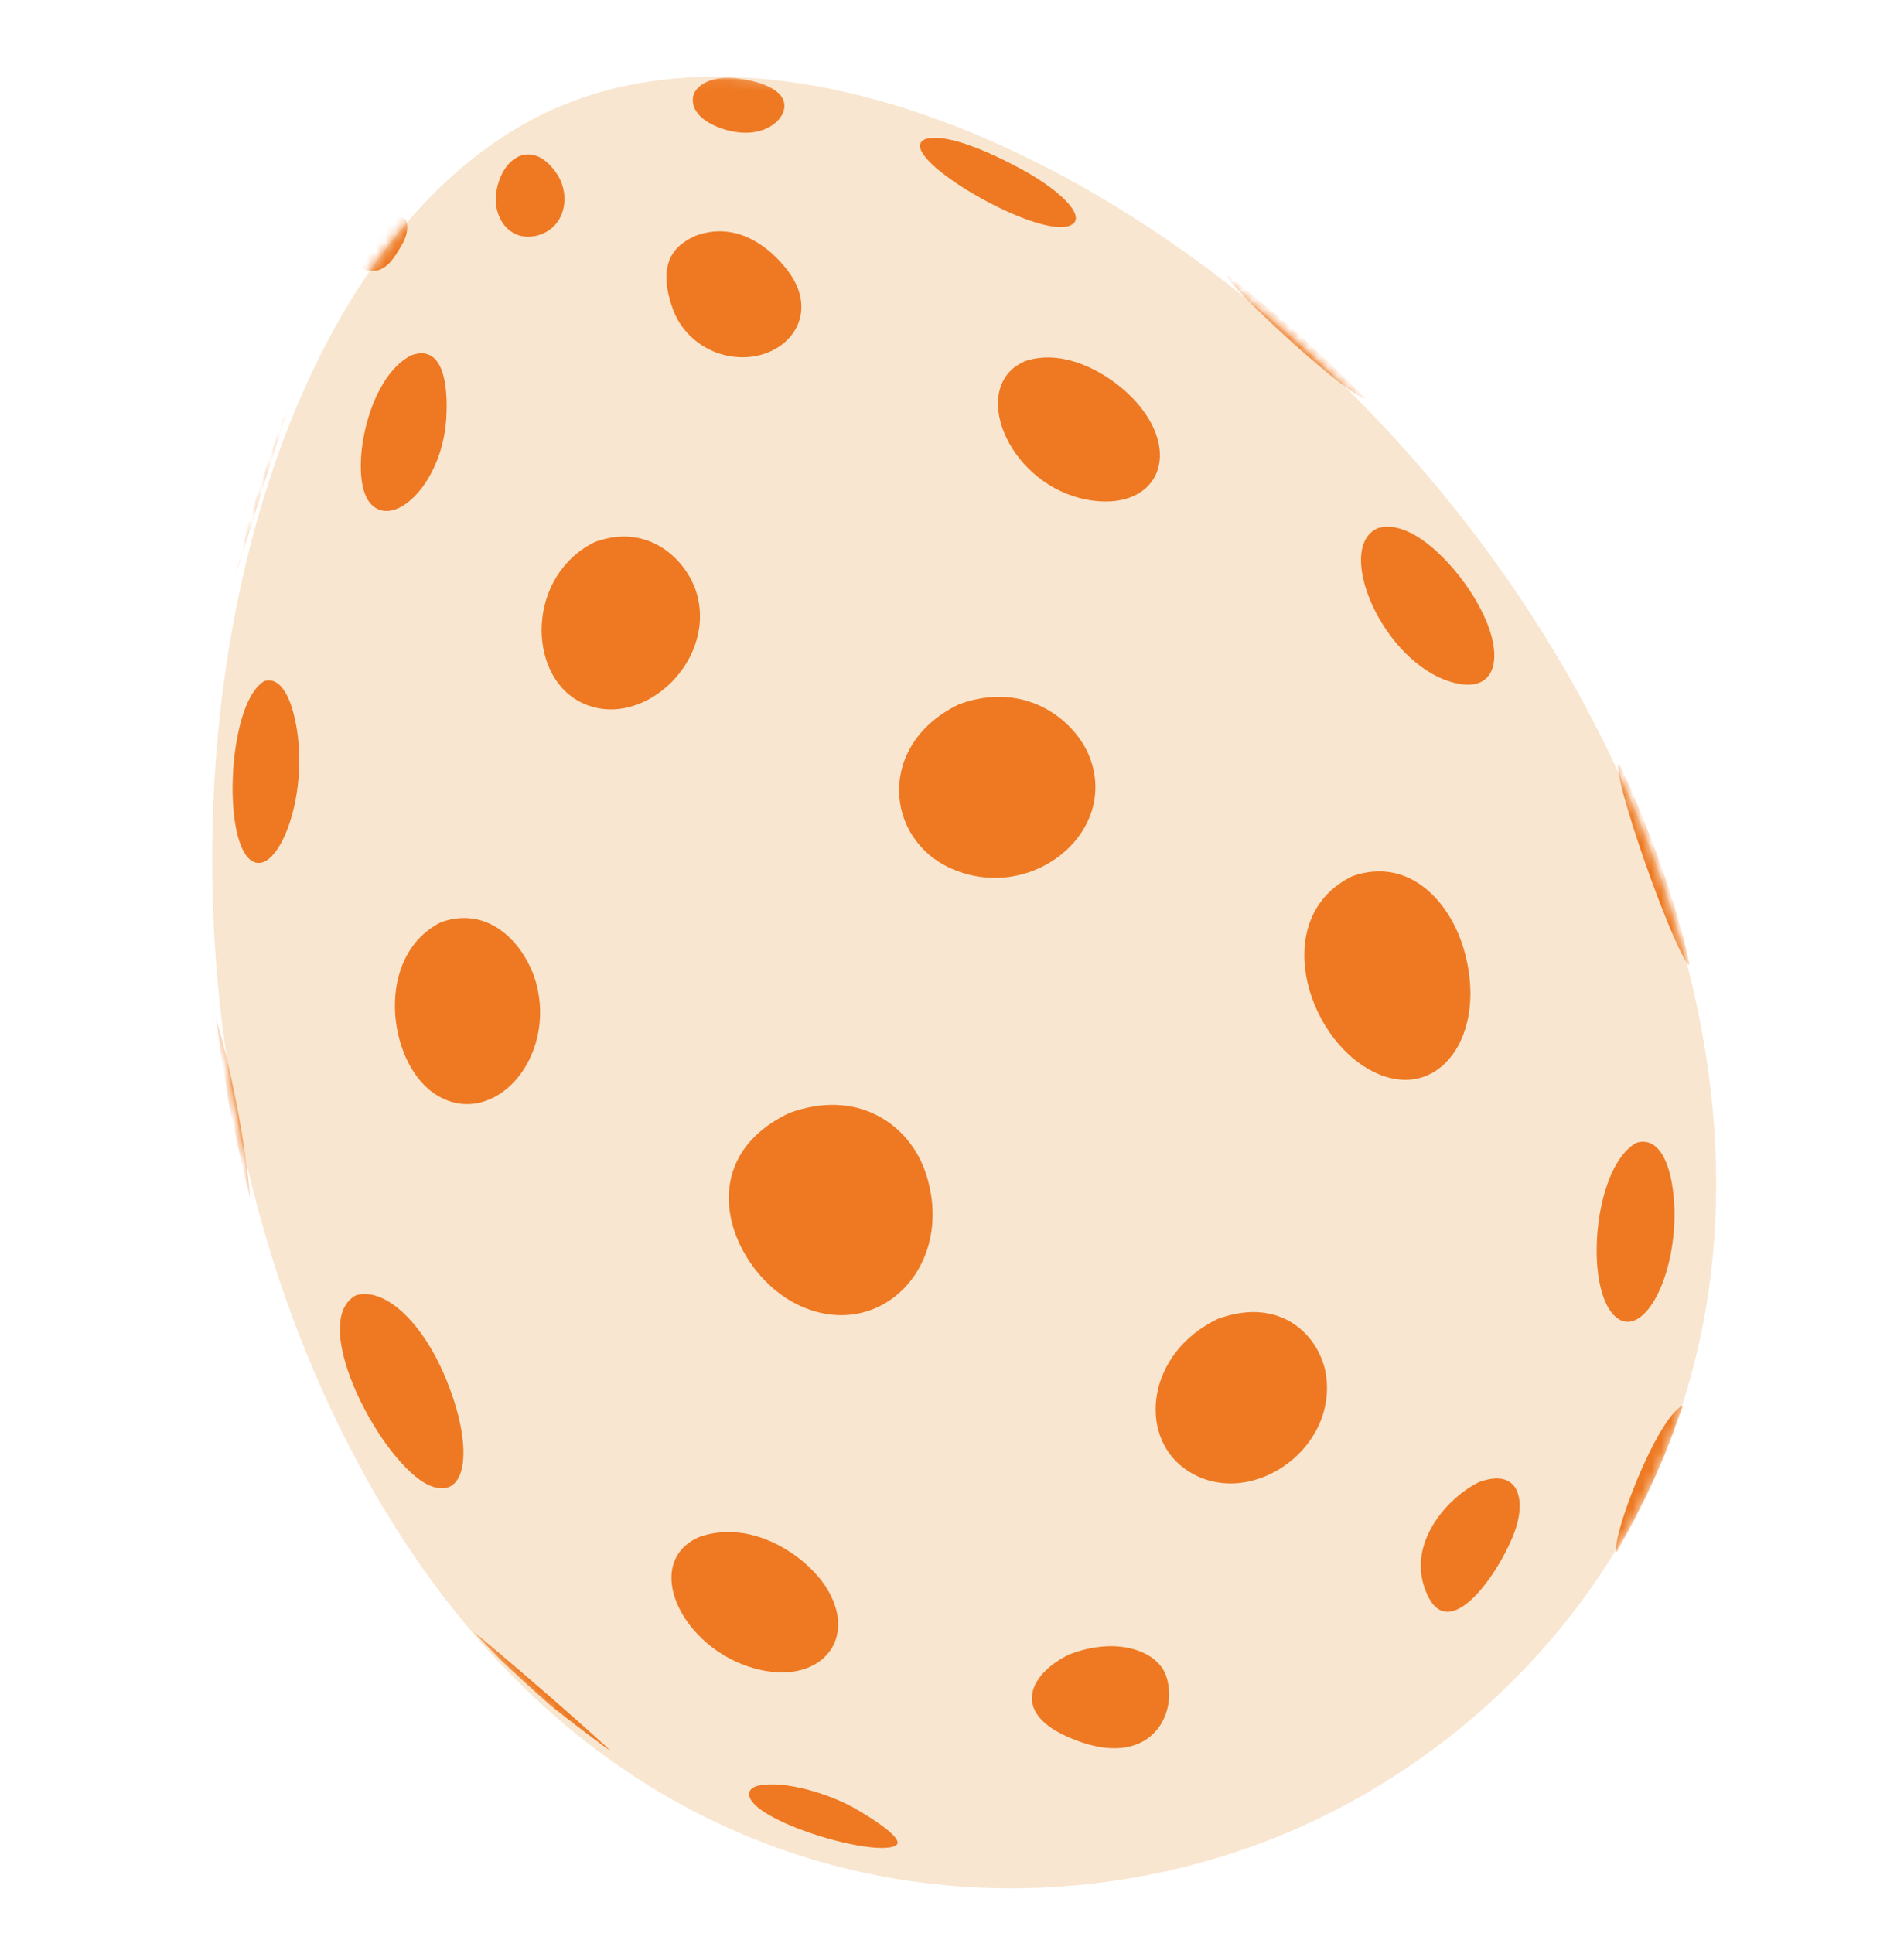 <svg width="200" height="203" viewBox="0 0 200 203" fill="none" xmlns="http://www.w3.org/2000/svg">
<g clip-path="url(#clip0_437_35546)">
<path d="M135.149 192.53C166.05 179.535 193.938 142.244 172.989 88.21C152.041 34.172 93.028 -3.221 58.862 11.153C24.692 25.526 10.148 93.853 34.121 146.621C58.096 199.385 104.252 205.53 135.149 192.53Z" fill="#F9E6D0"/>
<mask id="mask0_437_35546" style="mask-type:luminance" maskUnits="userSpaceOnUse" x="22" y="8" width="159" height="191">
<path d="M135.149 192.53C166.05 179.535 193.938 142.244 172.989 88.21C152.041 34.172 93.028 -3.221 58.862 11.153C24.692 25.526 10.148 93.853 34.121 146.621C58.096 199.385 104.252 205.53 135.149 192.53Z" fill="white"/>
</mask>
<g mask="url(#mask0_437_35546)">
<path d="M27.263 52.332C25.089 59.51 24.708 60.564 24.703 60.571C25.209 58.51 25.879 55.759 26.446 53.716C27.333 50.866 28.609 47.09 29.63 44.284L30.231 42.783L30.232 42.776C29.346 45.992 28.225 49.138 27.259 52.335M27.801 71.522C24.108 73.594 23.365 87.05 26.008 90.039C28.219 92.539 31.311 86.953 31.434 80.239C31.509 76.133 30.289 70.825 27.801 71.522ZM73.271 62.641C72.388 59.089 68.359 54.816 62.528 56.913C55.347 60.385 55.297 70.742 60.865 73.691C67.069 76.978 75.068 69.852 73.271 62.641ZM119.987 42.995C117.667 39.926 112.297 36.33 107.625 37.951C107.285 38.123 106.829 38.358 106.534 38.595C102.109 42.132 106.767 51.671 115.004 52.611C121.268 53.325 123.924 48.208 119.987 42.999M129.512 29.32C129.308 29.163 129.123 29.048 128.959 28.975C128.818 29.823 140.105 40.397 143.251 41.862C143.283 41.848 143.314 41.835 143.345 41.824C143.249 41.678 143.236 41.658 142.988 41.399C141.092 39.467 139.149 37.597 137.16 35.79C134.675 33.529 132.126 31.375 129.515 29.327L129.512 29.32ZM43.237 37.307C38.472 39.64 36.621 49.991 38.815 52.77C41.161 55.741 46.367 51.047 46.869 44.083C47.005 42.146 47.156 35.932 43.237 37.307ZM73.068 24.759C72.772 24.899 72.377 25.092 72.107 25.272C71.213 25.858 68.841 27.413 70.687 32.491C71.596 34.995 73.829 36.869 76.51 37.386C81.836 38.405 86.354 33.812 83.061 28.864C82.633 28.223 78.737 22.671 73.067 24.763L73.068 24.759ZM97.165 14.623C97.042 14.688 96.879 14.778 96.788 14.888C95.092 16.962 108.224 24.618 112.061 23.791C114.252 23.32 112.524 20.85 108.205 18.285C108.124 18.238 100.3 13.619 97.165 14.623ZM25.079 117.154C23.975 111.102 22.662 106.857 22.651 106.818L22.65 106.829C23.034 109.65 23.62 113.397 24.091 116.201C24.697 119.147 25.579 123.057 26.289 125.977C26.294 125.861 25.998 122.168 25.08 117.15L25.079 117.154ZM37.379 136.061C32.183 138.927 40.263 153.978 45.142 156.04C49.114 157.719 49.89 152.011 46.714 144.518C44.254 138.722 40.331 135.164 37.379 136.061ZM82.909 116.907C72.1 122.054 76.923 133.713 83.781 137.038C92.377 141.204 100.437 132.963 97.256 123.259C95.567 118.105 90.092 114.269 82.909 116.907ZM142.046 92.035C133.397 96.27 137.077 108.848 144.113 112.499C151.046 116.098 156.516 108.7 153.704 99.519C152.16 94.474 147.853 89.98 142.046 92.035ZM170.373 80.793C170.262 80.556 170.144 80.382 170.019 80.268C169.341 81.443 175.448 98.979 177.358 101.353C177.39 101.337 177.433 101.32 177.464 101.308C177.451 101.082 177.448 101.041 177.349 100.619C177.02 99.266 176.658 97.899 176.263 96.517C175.429 93.604 174.422 90.625 173.241 87.579C172.358 85.299 171.401 83.038 170.369 80.796L170.373 80.793ZM56.49 103.945C55.678 99.945 51.891 94.924 46.356 96.852C39.318 100.347 40.663 111.454 45.571 114.832C51.283 118.761 58.118 111.946 56.49 103.945ZM114.471 79.557C112.996 75.697 107.765 71.409 100.758 73.969C92.078 78.118 92.87 88.1 99.921 91.229C108.267 94.937 117.514 87.517 114.471 79.557ZM154.76 62.609C152.631 59.153 148.202 54.406 144.704 55.483C144.577 55.551 144.404 55.63 144.286 55.714C140.348 58.422 145.75 70.327 153.157 71.812C157.5 72.687 158.263 68.301 154.76 62.609ZM49.762 171.409L49.769 171.417C50.604 172.327 51.763 173.501 52.623 174.391C54.199 175.887 56.338 177.837 57.977 179.261C59.577 180.535 61.745 182.189 63.397 183.394C63.645 183.568 63.893 183.74 64.141 183.909C64.073 183.819 61.805 181.743 58.299 178.679C54.168 175.072 50.396 171.904 49.762 171.409ZM79.322 187.66C79.1 187.778 78.826 187.927 78.737 188.191C77.817 190.899 91.342 195.086 94.007 193.904C95.641 193.177 89.512 189.789 89.448 189.756C86.416 188.143 81.684 186.882 79.322 187.66ZM122.434 175.885C121.471 173.406 117.359 171.88 112.403 173.747C108.363 175.636 106.016 179.699 112.11 182.421C120.939 186.365 123.955 179.798 122.434 175.885ZM159.269 160.393C160.174 157.515 159.562 154.153 155.368 155.674C152.196 157.186 147.365 162.257 149.998 167.664C152.527 172.861 158.016 164.377 159.269 160.393ZM176.621 148.095C176.716 147.802 176.841 147.584 176.71 147.652C173.899 149.148 169.253 161.606 169.79 162.984C169.828 163.082 169.901 162.862 170.201 162.337C171.107 160.751 171.973 159.108 172.8 157.408C173.522 155.926 174.224 154.354 174.904 152.69C175.453 151.322 176.125 149.481 176.621 148.095ZM86.766 166.705C84.681 163.44 79.015 159.505 73.483 161.429C73.278 161.53 72.999 161.653 72.803 161.766C67.51 164.902 72.102 173.705 79.922 175.415C86.394 176.832 90.168 172.027 86.766 166.705ZM127.925 138.532C120.451 142.118 119.561 150.681 124.373 154.22C130.704 158.875 140.341 152.673 139.315 144.603C138.817 140.667 134.848 136.015 127.925 138.532ZM175.829 129.243C176.177 124.955 175.168 119.06 171.902 120.031C167.604 122.366 166.425 134.167 169.259 137.838C171.697 140.995 175.257 136.335 175.829 129.24M75.877 8.201C74.683 8.28 73.45 8.792 72.975 9.683C72.594 10.396 72.767 11.242 73.269 11.887C73.77 12.533 74.56 13.008 75.405 13.351C76.737 13.889 78.318 14.14 79.753 13.769C81.192 13.399 82.407 12.305 82.397 11.096C82.379 8.895 78.006 8.059 75.877 8.201ZM52.139 20.127C51.859 21.76 52.46 23.625 53.899 24.455C55.429 25.336 57.567 24.732 58.577 23.286C59.587 21.841 59.492 19.774 58.52 18.299C56.082 14.592 52.803 16.235 52.139 20.127ZM38.363 26.529C38.223 26.912 38.121 27.306 38.054 27.71C37.957 28.29 38.315 28.371 38.811 28.447C39.322 28.529 39.864 28.398 40.298 28.123C41.016 27.671 41.483 26.925 41.929 26.2C42.329 25.548 42.735 24.807 42.776 24.022C42.79 23.755 42.772 23.233 42.559 23.026C42.309 22.786 41.714 22.886 41.428 22.978C41.048 23.101 40.716 23.33 40.408 23.584C39.478 24.358 38.768 25.387 38.36 26.521L38.363 26.529Z" fill="#EE7922"/>
</g>
</g>
<defs>
<clipPath id="clip0_437_35546">
<rect width="200" height="202.974" fill="white"/>
</clipPath>
</defs>
</svg>
